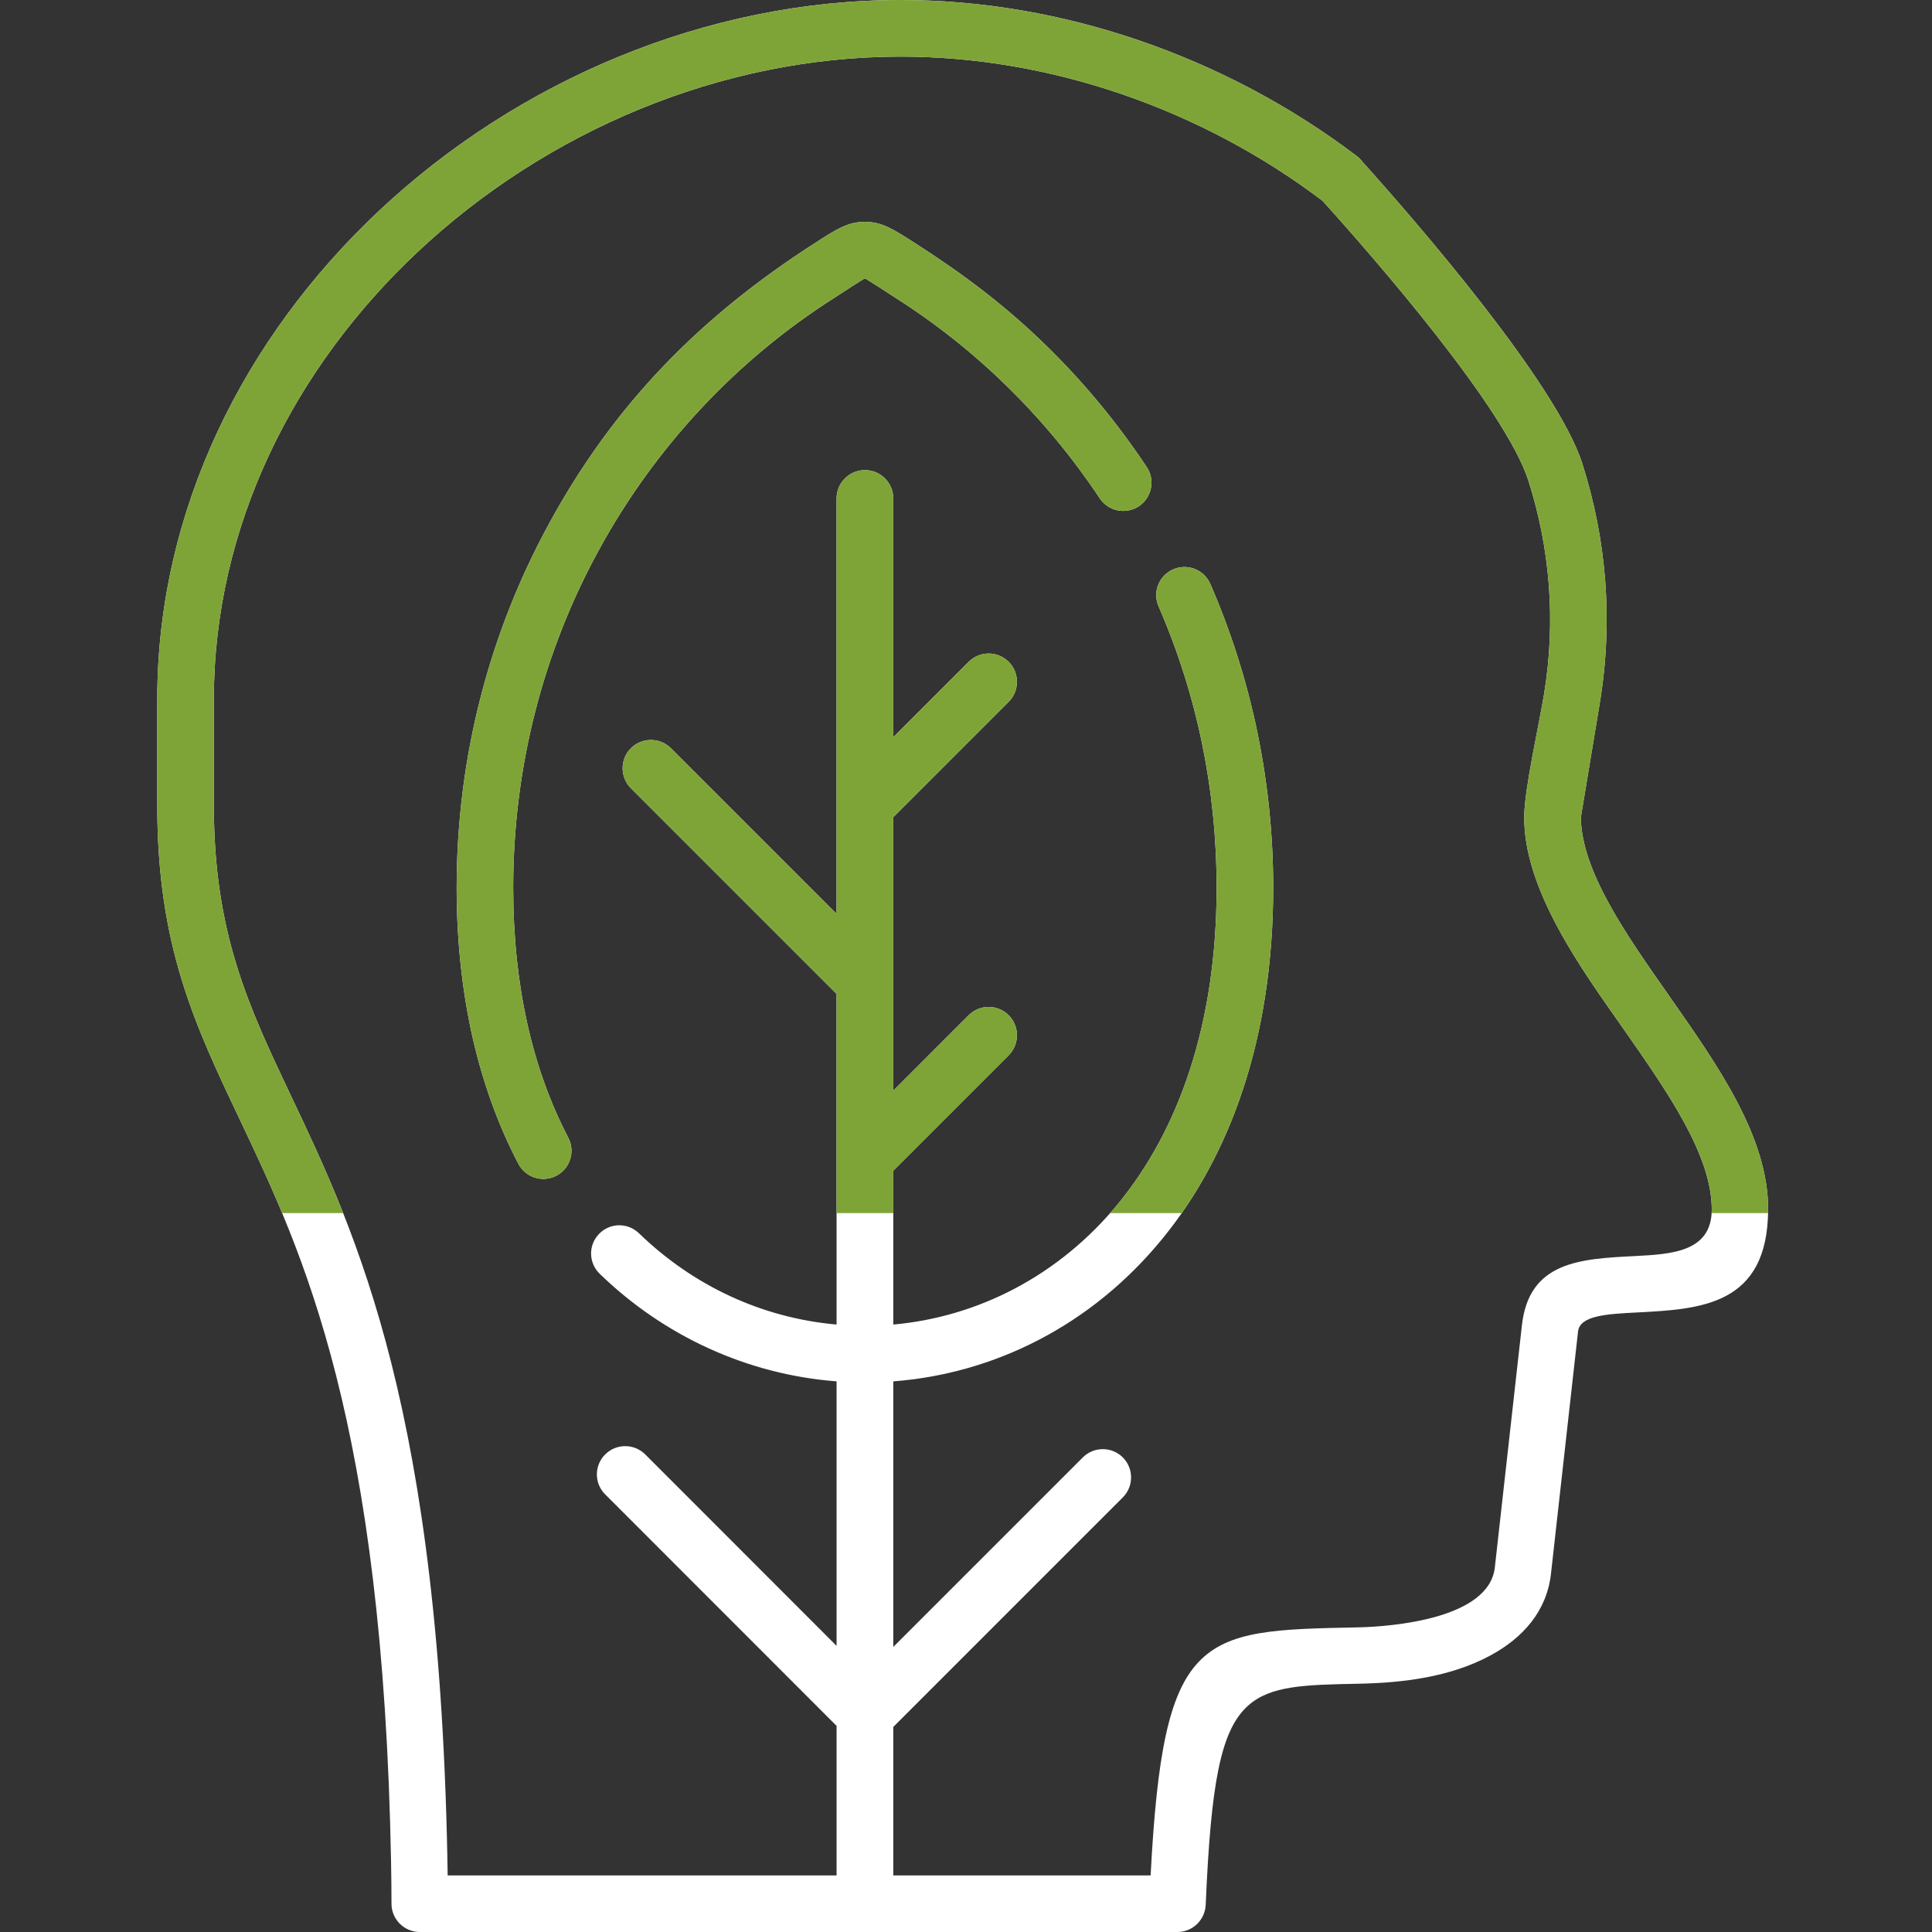 <svg width="86" height="86" viewBox="0 0 86 86" fill="none" xmlns="http://www.w3.org/2000/svg">
<rect x="0" y="0" width="86" height="86" fill="#333333" stroke="none"/>
<path d="M58.874 8.942C56.5 6.5 59 5.944 60.5 7.036C63.066 9.883 69.306 17.084 70.44 20.655C71.501 24.002 71.825 27.602 71.206 31.33L70.368 36.391C70.406 38.781 72.353 41.557 74.301 44.333C76.505 47.48 78.719 50.632 78.705 53.856C78.686 58.122 75.686 58.274 72.877 58.422C71.563 58.489 70.325 58.55 70.244 59.27L69.04 70.049C68.854 71.697 67.821 72.892 66.34 73.692C64.569 74.649 62.46 74.91 60.484 74.948C58.089 74.996 56.556 75.025 55.556 75.925C54.322 77.025 53.899 79.434 53.67 84.795C53.637 85.466 53.085 86 52.413 86H18.689C17.994 86 17.427 85.438 17.427 84.743C17.427 84.133 17.418 83.524 17.408 82.915C17.051 63.274 13.49 55.77 10.671 49.828C8.657 45.585 7 42.095 7 35.844V31.13C7 22.678 10.89 14.998 16.875 9.38C23.036 3.6 31.425 0 40.096 0C43.714 0 47.319 0.638 50.723 1.805C54.213 3 57.498 4.752 60.389 6.942C61.675 7.919 60.159 9.925 58.874 8.942C56.208 6.918 53.161 5.295 49.918 4.185C46.771 3.109 43.438 2.519 40.096 2.519C32.073 2.519 24.302 5.857 18.598 11.208C13.094 16.374 9.519 23.412 9.519 31.13V35.844C9.519 41.543 11.066 44.795 12.942 48.757C15.894 54.97 19.622 62.836 19.927 83.481H37.239V76.825L26.94 66.521C26.445 66.031 26.445 65.231 26.94 64.74C27.431 64.25 28.226 64.25 28.721 64.74L37.239 73.263V61.489C33.263 61.184 29.554 59.474 26.693 56.699C26.193 56.213 26.183 55.418 26.669 54.923C27.15 54.423 27.945 54.413 28.445 54.899C30.849 57.227 33.906 58.665 37.239 58.96V44.243L28.083 35.087C27.593 34.596 27.593 33.797 28.083 33.306C28.573 32.816 29.373 32.816 29.864 33.306L37.239 40.681V22.188C37.239 21.488 37.806 20.926 38.501 20.926C39.196 20.926 39.763 21.488 39.763 22.188V32.815L43.119 29.459C43.61 28.968 44.405 28.968 44.9 29.459C45.39 29.949 45.39 30.749 44.9 31.239L39.763 36.377V48.547L43.119 45.19C43.61 44.7 44.405 44.7 44.9 45.19C45.39 45.685 45.39 46.48 44.9 46.976L39.763 52.113V58.96C43.495 58.627 47.133 56.817 49.809 53.537C52.442 50.304 54.156 45.633 54.156 39.515C54.156 37.301 53.932 35.158 53.508 33.101C53.071 30.977 52.418 28.935 51.575 26.997C51.294 26.359 51.585 25.621 52.223 25.345C52.861 25.064 53.599 25.359 53.875 25.992C54.785 28.087 55.494 30.297 55.97 32.596C56.432 34.839 56.675 37.153 56.675 39.515C56.675 46.257 54.737 51.466 51.756 55.123C48.576 59.027 44.219 61.151 39.763 61.489V73.311L48.2 64.874C48.69 64.384 49.49 64.384 49.98 64.874C50.471 65.365 50.471 66.164 49.98 66.655L39.763 76.873V83.482H51.218C51.499 78.115 52.028 75.387 53.347 73.987C54.694 72.554 56.865 72.511 60.436 72.44C62.007 72.407 66.283 72.049 66.54 69.774L67.745 58.994C68.064 56.151 70.34 56.037 72.749 55.913C74.411 55.828 76.187 55.733 76.196 53.847C76.206 51.419 74.22 48.595 72.244 45.767C70.43 43.182 67.788 39.577 67.85 36.292C67.874 35.059 68.497 32.302 68.726 30.93C69.273 27.612 68.988 24.403 68.04 21.413C67.016 18.193 61.208 11.527 58.874 8.942ZM25.298 50.647C25.617 51.261 25.378 52.018 24.764 52.337C24.15 52.656 23.393 52.418 23.074 51.804C22.188 50.114 21.489 48.204 21.012 46.076C20.57 44.066 20.327 41.876 20.327 39.515C20.327 33.639 21.817 28.111 24.441 23.307C27.35 17.969 31.178 14.098 36.263 10.827C37.253 10.189 37.744 9.875 38.501 9.875C39.258 9.875 39.748 10.194 40.739 10.827C42.919 12.227 44.757 13.608 46.614 15.427C48.271 17.05 49.756 18.85 51.047 20.793C51.432 21.369 51.27 22.15 50.694 22.536C50.113 22.917 49.333 22.759 48.952 22.179C47.757 20.384 46.38 18.717 44.852 17.222C43.333 15.727 41.653 14.394 39.839 13.242C39.629 13.103 38.539 12.394 38.501 12.394C38.462 12.394 37.372 13.104 37.163 13.242C32.782 16.022 29.154 19.903 26.645 24.507C24.221 28.944 22.845 34.063 22.845 39.515C22.845 41.719 23.064 43.724 23.465 45.533C23.888 47.442 24.512 49.142 25.298 50.647Z" fill="white"/>
<g clip-path="url(#clip0)">
<path d="M58.874 8.942C56.5 6.5 59 5.944 60.5 7.036C63.066 9.883 69.306 17.084 70.44 20.655C71.501 24.002 71.825 27.602 71.206 31.33L70.368 36.391C70.406 38.781 72.353 41.557 74.301 44.333C76.505 47.48 78.719 50.632 78.705 53.856C78.686 58.122 75.686 58.274 72.877 58.422C71.563 58.489 70.325 58.55 70.244 59.27L69.04 70.049C68.854 71.697 67.821 72.892 66.34 73.692C64.569 74.649 62.46 74.91 60.484 74.948C58.089 74.996 56.556 75.025 55.556 75.925C54.322 77.025 53.899 79.434 53.67 84.795C53.637 85.466 53.085 86 52.413 86H18.689C17.994 86 17.427 85.438 17.427 84.743C17.427 84.133 17.418 83.524 17.408 82.915C17.051 63.274 13.49 55.77 10.671 49.828C8.657 45.585 7 42.095 7 35.844V31.13C7 22.678 10.89 14.998 16.875 9.38C23.036 3.6 31.425 0 40.096 0C43.714 0 47.319 0.638 50.723 1.805C54.213 3 57.498 4.752 60.389 6.942C61.675 7.919 60.159 9.925 58.874 8.942C56.208 6.918 53.161 5.295 49.918 4.185C46.771 3.109 43.438 2.519 40.096 2.519C32.073 2.519 24.302 5.857 18.598 11.208C13.094 16.374 9.519 23.412 9.519 31.13V35.844C9.519 41.543 11.066 44.795 12.942 48.757C15.894 54.97 19.622 62.836 19.927 83.481H37.239V76.825L26.94 66.521C26.445 66.031 26.445 65.231 26.94 64.74C27.431 64.25 28.226 64.25 28.721 64.74L37.239 73.263V61.489C33.263 61.184 29.554 59.474 26.693 56.699C26.193 56.213 26.183 55.418 26.669 54.923C27.15 54.423 27.945 54.413 28.445 54.899C30.849 57.227 33.906 58.665 37.239 58.96V44.243L28.083 35.087C27.593 34.596 27.593 33.797 28.083 33.306C28.573 32.816 29.373 32.816 29.864 33.306L37.239 40.681V22.188C37.239 21.488 37.806 20.926 38.501 20.926C39.196 20.926 39.763 21.488 39.763 22.188V32.815L43.119 29.459C43.61 28.968 44.405 28.968 44.9 29.459C45.39 29.949 45.39 30.749 44.9 31.239L39.763 36.377V48.547L43.119 45.19C43.61 44.7 44.405 44.7 44.9 45.19C45.39 45.685 45.39 46.48 44.9 46.976L39.763 52.113V58.96C43.495 58.627 47.133 56.817 49.809 53.537C52.442 50.304 54.156 45.633 54.156 39.515C54.156 37.301 53.932 35.158 53.508 33.101C53.071 30.977 52.418 28.935 51.575 26.997C51.294 26.359 51.585 25.621 52.223 25.345C52.861 25.064 53.599 25.359 53.875 25.992C54.785 28.087 55.494 30.297 55.97 32.596C56.432 34.839 56.675 37.153 56.675 39.515C56.675 46.257 54.737 51.466 51.756 55.123C48.576 59.027 44.219 61.151 39.763 61.489V73.311L48.2 64.874C48.69 64.384 49.49 64.384 49.98 64.874C50.471 65.365 50.471 66.164 49.98 66.655L39.763 76.873V83.482H51.218C51.499 78.115 52.028 75.387 53.347 73.987C54.694 72.554 56.865 72.511 60.436 72.44C62.007 72.407 66.283 72.049 66.54 69.774L67.745 58.994C68.064 56.151 70.34 56.037 72.749 55.913C74.411 55.828 76.187 55.733 76.196 53.847C76.206 51.419 74.22 48.595 72.244 45.767C70.43 43.182 67.788 39.577 67.85 36.292C67.874 35.059 68.497 32.302 68.726 30.93C69.273 27.612 68.988 24.403 68.04 21.413C67.016 18.193 61.208 11.527 58.874 8.942ZM25.298 50.647C25.617 51.261 25.378 52.018 24.764 52.337C24.15 52.656 23.393 52.418 23.074 51.804C22.188 50.114 21.489 48.204 21.012 46.076C20.57 44.066 20.327 41.876 20.327 39.515C20.327 33.639 21.817 28.111 24.441 23.307C27.35 17.969 31.178 14.098 36.263 10.827C37.253 10.189 37.744 9.875 38.501 9.875C39.258 9.875 39.748 10.194 40.739 10.827C42.919 12.227 44.757 13.608 46.614 15.427C48.271 17.05 49.756 18.85 51.047 20.793C51.432 21.369 51.27 22.15 50.694 22.536C50.113 22.917 49.333 22.759 48.952 22.179C47.757 20.384 46.38 18.717 44.852 17.222C43.333 15.727 41.653 14.394 39.839 13.242C39.629 13.103 38.539 12.394 38.501 12.394C38.462 12.394 37.372 13.104 37.163 13.242C32.782 16.022 29.154 19.903 26.645 24.507C24.221 28.944 22.845 34.063 22.845 39.515C22.845 41.719 23.064 43.724 23.465 45.533C23.888 47.442 24.512 49.142 25.298 50.647Z" fill="#7EA437"/>
</g>
<defs>
<clipPath id="clip0">
<rect width="86" height="54" fill="white"/>
</clipPath>
</defs>
</svg>
